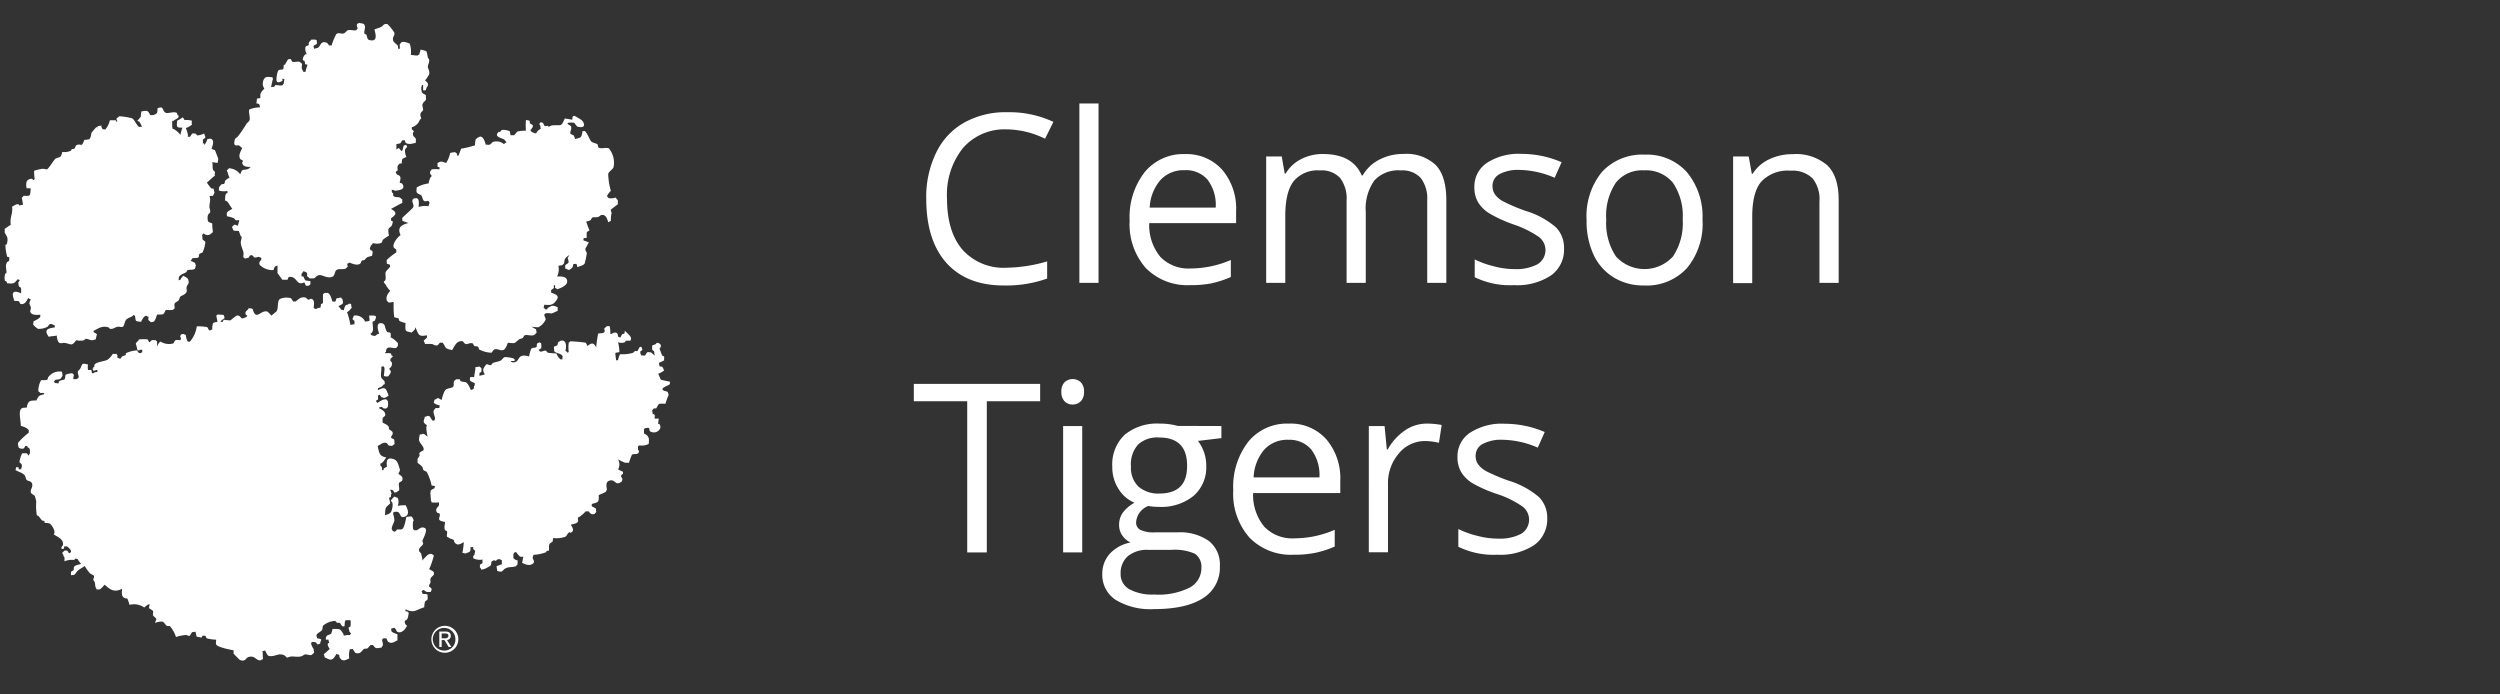 <svg id="Layer_1" data-name="Layer 1" xmlns="http://www.w3.org/2000/svg" viewBox="0 0 360 100"><rect x="0" y="0" width="360" height="100" fill="#333333" stroke="none"/><defs><style>.cls-1{fill:#fff;}</style></defs><title>NCAA_Clemson_Tigers</title><path class="cls-1" d="M96.42,55.35c.09-.09,0-.29.1-.38-.11,0-1.31-.27-1.35-.29s-.33-.76-.39-.87a2.64,2.64,0,0,0,.87-.48c-.14-.13-.13-.37-.29-.49s-.22,0-.38-.09c0,0-.08-.36-.1-.49.3-.14.52-.24.77-.38-.05-.14,0-.35,0-.48s-.25-.14-.29-.2a4.83,4.83,0,0,1-.29-.77c0,.16-.09-.29-.09-.29.41-.24.11-.8-.39-.77l-.19.19c-.19.09-.32.13-.49.2,0,0,0,.62,0,.58.06.12.25.19.29.29s0,.39.1.57a6.71,6.71,0,0,1-.58-.48c-.17.06-.32-.06-.48,0s-.27.44-.39.48-.32-.06-.48,0l-.1-.19c0,.15-.09-.37-.09-.38a3,3,0,0,0,.29-.2c.07-.24-.12-.36-.1-.48h-.19c-.13,0-.26.49-.39.58s-.22,0-.29,0-.31.26-.38.29a5.85,5.85,0,0,1-1.83.19,2.6,2.6,0,0,0-.29.87,2.8,2.8,0,0,0-.29,0c0-.23-.1-.69-.1-1.06a2.9,2.9,0,0,1,.58-.1A5.82,5.82,0,0,0,89,49.28a1.44,1.44,0,0,0,1,0l.1-.2a2.5,2.5,0,0,1,.67,0c0-.09.13-.19.1-.38-.08-.41-.64-.77-.87-1.06-.1.14,0,.24-.1.38s-.18,0-.29.1-.19.36-.28.48c0,0-.27-.07-.29-.1s-.07-.25-.1-.38-.15-.18-.19-.19c-.36-.13-.56.12-.78.19l-.09-.1a3.25,3.25,0,0,0-.1-1.06c-.07,0-.32,0-.38,0-.08.12-.34.23-.39.39l.1.38c-.11,0-.16.18-.2.2a4.56,4.56,0,0,1-.77.09,16.73,16.73,0,0,0-.29,2c-.38-.72-.65-.67-1.25-.2-.09-.11-.16-.41-.29-.48a21,21,0,0,0-2.22-.19c0,.1-.18.15-.19.19a5.08,5.08,0,0,0,0,1.35l-.19.1c-.07-.15-.18-.19-.29-.29.25-.83,0-1.93-1-1.25-.12.08-.08.38-.19.48a1.92,1.92,0,0,1-.48.19c.07.27,0,.45.09.68s1,.29,1.16.67c.06.16-.06.32,0,.48a1.41,1.41,0,0,0-.29,0,2,2,0,0,1-.58-.86,9.66,9.66,0,0,1-1.25-.1s-.23-.28-.29-.29c-.36-.06-.49.23-.87.1,0,0-.09-.18-.19-.2.51-.29.46-.24.39-1l-.29-.1c-.09.12-.23.1-.29.19s0,.43-.1.49c-.23.18-.57,0-.77.29a7.53,7.53,0,0,0-.29,1.06c-1.87-.55-1.17.86-2.31.86a2,2,0,0,0-.29-.09V52a1.55,1.55,0,0,1,.48,0s.08-.17.09-.2-.14-.05-.19-.19a5.21,5.21,0,0,0-1.25-.19c-.18,0-.43.39-.58.48-.36.21-.75.19-1.16.38-.07,0-.19.27-.29.29-.32.06-.4-.19-.67-.09a2.43,2.43,0,0,0-.2.29c-.34.44-.26.65,0,1.15l-.77.2c0-.11,0-.28,0-.39a2.08,2.08,0,0,1,.29-.19c-.06-.17.06-.32,0-.48s-.24-.2-.29-.29a2.49,2.49,0,0,1-.57.09c0,.39-.15,1.06-.2,1.45a2.81,2.81,0,0,0-.58,0c0,.14-.05.34,0,.48s.53.3.68.39c0,0,0,.54-.1.38-.06.1,0,.18,0,.29s-.23.2-.29.29h-.19a3.7,3.7,0,0,0-.39-.77c-.43-.57-.35-.23-1.06-.48,0,0-.16-.28-.19-.29s-.32.06-.48,0c0,.1-.27.22-.29.29-.09.28,0,.56-.1.77s-.65.2-1,.39-.57,1.06-.68,1.54c-.76-.36-.29-.36-1.06,0,0,.17,0,.22-.09.39a1.43,1.43,0,0,0,.86.38s0,.35-.09.39a1.93,1.93,0,0,1-.48,0c-.06.1-.27.28-.29.38-.09.39.17.79.19,1.06s-.11.29-.1.39h-.19c-.2-.07-.38-.62-.58-.68s-.34.11-.58.1c-.24.83-.31.76.29,1.25-.19.18,0,1.26.1,1.64-.15-.14-.34-.24-.48-.38.2,0-.53-.08-.29,0-.11.09-.28,0-.39.09v.2c-.3.86.27,1,.58,1.73,0,0,0,.25,0,.29s-.51.25-.58.39,0,.28,0,.38-.28.45-.29.49,0,.39,0,.57a4.25,4.25,0,0,1,.68.58c.1.16.06.36.19.48s.37.13.48.3a7.62,7.62,0,0,1,.68,1.92c.14,0,.34,0,.48.1,0,0-.07.25-.1.29s-.41.16-.48.29c-.17.3,0,1,0,1.54.18.07,0,0,.1.19a4.17,4.17,0,0,0,1.06,0c0,.11,0,.28,0,.39-.09.3-.65.53-.29,1.06,0,.08.36.1.38.19.14.46-.32.72.1,1a4.19,4.19,0,0,0,.68.19c0,.34-.2.8,0,1.16,0,.06.27.13.29.19.06.23-.1.55,0,.77,0,.06.14.05.19.1.26.23.51.19.77.38.09.07,0,.18.1.29.37.61.89.27,1.35,0a12.61,12.61,0,0,1-.2,1.55c.07,0,.58.14.49.09.26-.17.57-.11.67-.48,0-.1,0-.3,0-.39s.35,0,.39-.09,0,.21,0,.29.28.26.29.29-.13.55-.1.57a.59.59,0,0,0-.19.2,2.8,2.8,0,0,1,0,.29,2,2,0,0,0,1.35.19,1.92,1.92,0,0,0,0,.48c-.08.12-.28.19-.39.29a1.7,1.7,0,0,1,0,.39c.14,0,.13.16.19.29a1.7,1.7,0,0,0,.87-.29,2.55,2.55,0,0,0,.48-.29c.17-.25,0-.53.29-.68s.34,0,.48,0l.2-.19c.5-.12.32,0,.67.1a2.18,2.18,0,0,0,0,.57l-.77.29c0,.16.1.68.1.68a1.26,1.26,0,0,0,.58.1c.13,0,.35-.31.48-.39.6-.38.94-.15,1.64-.39,0,0,.09-.17.19-.19,0-.21.09-.48,0-.67h-.1c-.17,0-.35-.22-.48-.29a2.81,2.81,0,0,0,0-.58c.09-.08.14-.29.29-.29h.1c.18.17.41.6.67.67.11,0,.28,0,.39,0-.12.36-.08.49-.19.87.34.15.92.48,1.44.19s.14-.63.1-.86.11-.36.09-.49a5.5,5.5,0,0,0,1.84-.38s.07-.19.09-.19H79c.14-.24,0-.56.09-.87s.4-.32.48-.48,0-.3.1-.49a3.88,3.88,0,0,0,1.74-.19c.19-.11.3-.44.48-.58s.19,0,.29,0c.63-.24.2-.87,0-1.15.33-.09,1-.19,1.06-.49.05-.15-.08-.44,0-.58h.1a4.62,4.62,0,0,0,1-.86c.1,0,.28,0,.39,0s.28.58.86.38c.07,0,.19-.24.29-.29-.09-.14,0-.35-.09-.48s-.54-.27-.58-.38.06-.2,0-.29c.9-.24,1.08-.2,1-1.26.33-.2.65-.26,1-.48.1-.07.08-.21.19-.29-.07-.45-.19-1,.19-1.25.71-.38.93.22,1.26.29s.45-.15.67-.2c0-.23.12-.15.1-.38s-.22-.31-.19-.48.28-.28.28-.29,0-.19,0-.29L89,67.6a1.45,1.45,0,0,0,0-1.45,9.55,9.55,0,0,0,1,.48,5.5,5.5,0,0,0,.58,0A7.23,7.23,0,0,1,91,65.48c.25-.18.61,0,.87-.2s.08-.54,0-.48c0-.16,0-.33,0-.48s.17-.09.19-.19a2.17,2.17,0,0,0,1.35-.2c.08-.69.08-1-.38-1.35,0,0-.28-.13-.29-.19s0-.45,0-.67c.15,0,.15.07.19-.1.16.07.32-.07.48,0s.08.41.19.48a1,1,0,0,0,1.45-.38c.12-.38,0-.37-.09-.68h-.2l.1-.77a3.56,3.56,0,0,1-.58,0c-.06-.17.06-.32,0-.48s-.25-.14-.29-.2,0-.29-.1-.48c.11-.06.18-.26.29-.29s.23,0,.29,0,.28-.6.49-.67a3.53,3.53,0,0,1,.86,0c.15-.52.33-.94.48-1.35-.07,0-.1-.34-.19-.39s-.43-.1-.58-.19C95,55.86,96.19,55.57,96.42,55.35Z"/><path class="cls-1" d="M61.8,84.47c-.06-.34.16-.42.19-.58s-.05-.39,0-.57.36-.4.49-.58c0-.07,0-.22,0-.29-.06-.22-.5-.37-.68-.48a11.5,11.5,0,0,0,.68-2c-.08,0-.26-.19-.29-.19-.58-.13-.86.45-1.16.67a1.81,1.81,0,0,0-.19.29c0-.19-.11-.65-.19-1,0-.08-.28-.31-.3-.39-.09-.57.47-.65.58-1.06v-.1c0,.08-.12-.28-.09-.38s.79-1.48.38-1.74c-.57-.36-.92.21-1.25.29-.06,0-.24,0-.29,0s-.18-.15-.19-.19a4.1,4.1,0,0,1,0-1.16c0,.18.09-.09.09-.09-.33-.73-.26-.55-1.06-.49-.08.34-.29,1.57-.58,1.74s-.54,0-.77.1c0,0-.27.28-.29.29-.21,0-.28-.12-.38-.1.11,0-.1-.29-.1-.29,0-.35.36-1,.39-1.16a2.81,2.81,0,0,0-.19-1l.09-.29c.18,0,.4-.06.58,0,.45.15.29,1,1.06.67s.3-1.16.1-1.63c-.51,0-.73,0-1.16.09a1.46,1.46,0,0,0,0-1.16,2.92,2.92,0,0,1-.48-.19s-.65.62-.49.68c.42.12.19,1.23,0,1.54s-.6.37-.86.48c.07-1.23,0-1,.77-1.73-.12-.36-.09-.45-.2-.78.05,0,.27-.13.29-.19s-.08-.28.1-.38c0,0-.18-.51-.19-.58s.28,0,.39.09.13.27.19.29.46-.07.38-.09.27-.14.29-.2c.1-.29-.1-.77,0-1.06s.6-.12.48-.77c0-.22-.43-.44-.57-.58.28-.62.28-.37.09-1-.14-.44-.27-.9-.67-1.06-1.06-.42-1.2.18-1.06,1.06-.07,0-.46.22-.49.29v.19h-.19c-.07-.26,0-.44-.19-.58l-.1-.09c.05-.05,0-.23,0-.29h.1c.37-.19.52-.56.77-.87-1-.17-1-.6-1.25-1.64.22-.11.72-.48,1-.48.51,0,.39.27.58.38s.29,0,.48.1a2.82,2.82,0,0,1,.39-.29c-.07-.28,0-.48-.1-.68,0,0-.39-.19-.39-.19-.09-.36.27-.35.2-.77,0-.22-.38-.33-.49-.48s0-.27-.09-.39c-.17-.27-.59-.42-.87-.58,0-.18,0-.39,0-.57s.37-.34.39-.49c.05-.53-.51-.82-.87-1-.2-.08.26-.21.38-.19l.2.19c.85.23.7-.6.67-1.06-.12,0-.14-.18-.19-.19-.47-.17-1.08.37-1.35.48l-.19-.29c0-.06.27-.14.29-.19a2.25,2.25,0,0,0,0-.58c.14.06,0-.16.29-.1,0,0,.14.26.19.29.49.3.69.06,1.06-.19-.4-1-.4-1.37-1.54-.77a2.8,2.8,0,0,0,0-.29c.38-.17.57-.14.77-.49,0,0,.14-.07.19-.09s0-.28,0-.39-.44-.37-.48-.58c-.13-.55.08-1,0-1.54.09.06.19-.16.38,0s0,1,0,1.35c.19,0,.35.12.68,0,0,0,.07-.19.09-.19s.28-.25.2-.58c0,0-.21-.22-.2-.29s.43-.24.39-.77c0-.32-.35-.23-.19-.68,0,0,.26-.24.29-.29s0-.25-.1-.09c-.06,0-.1-.36-.19-.39a2.84,2.84,0,0,0-.77,0v-.19h.09a2.26,2.26,0,0,1,.1-.48c.41-.37.86,0,1.35-.1.06,0,.2-.25.29-.29a1.27,1.27,0,0,1,0-.39,3.32,3.32,0,0,0-1.06-.86,2.25,2.25,0,0,0,0-.58c-.12-.19-.31-.06-.48-.19s-.32-.69-.39-1c-.1,0-.15-.18-.19-.19-1.2-.42-.75,1-.58,1.44-.17.06-.18,0-.29.1-.37.3-.33.26-.87.1.07-.12-.2-.13-.09-.2.54-.32.31-.94.28-1.73l.29-.1c.49-.85.09-.8-.77-.77.07,1,.21.69-.58.87a1.5,1.5,0,0,0-1.63-.87,3.54,3.54,0,0,1-.2.48c0,.06.28.25.29.29s0,.41,0,.48a2.77,2.77,0,0,0-.58.1,10,10,0,0,0-.48-1.83,2.93,2.93,0,0,0,.68-.68c-.09-.13-.07-.35-.1-.48s-.49-.06-.39,0c-.29.16-.31,0-.48.29a3.27,3.27,0,0,0-.19.58l-.39-.1c-.06-.07-.11-.23-.19-.29s-.16-.16-.19-.19c.71-.4.74-.28.57-1.06-.12,0-.13-.17-.19-.19s-.45.08-.38.09h-.2c-.14,0-.13.43-.28.49s-.29-.06-.39,0c-.12-.45-.29-1.11-.68-1.26-.1,0-.19.06-.28,0s-.3.15-.39.2v1.25c0,.07-.25.12-.29.19s0,.44-.1.48-.24.06-.48.1c.12.06-.23.12-.29.1s-.09-.17-.19-.2c.06-.5.19-1.07-.29-1.25-.19-.08-.22.14-.48.1-.08,0-.31-.28-.39-.29-.76-.17-1.09.34-1.45.58-.09-.07-.18,0-.28,0s-.25-.42-.39-.49a2.34,2.34,0,0,0-1.54.1c-.46.25-.22,1.28-.49,1.74,0,.07-.66.57-.77.67a5.25,5.25,0,0,0-.57-.58c-1-.29-1.63,1.44-2.13-.38a1.31,1.31,0,0,0-.58-.1l-.09.19c-.32.21-.59.63-.1.87.08,0-.13.11-.09.19-.22.06-.47.24-.68.2s-.22-.48-.77-.39a8.24,8.24,0,0,0-.87.68,5.13,5.13,0,0,1-1-.1l-.1.29c-.76.2.06-.39.19-.48s-.1-.45-.09-.49c-.39-.06-.51,0-.87-.09,0,.12-.12.13-.19.19.1.39.09.56.19.87-.25.11-.57.06-.68.29a3.43,3.43,0,0,0-.09.87c-.2-.06-.2.15-.39.09s-.2-.42-.38-.48a9,9,0,0,0-1.45-.1,4.31,4.31,0,0,1-1,2.22.94.94,0,0,0-.29,0,2.22,2.22,0,0,1-.29-1c-.17,0-.15.07-.2-.1-.1,0-.28,0-.38,0s-.1.16-.19.19,0,.46.09.29c0,.1-.09.39-.09.39-.23,0-.47-.07-.68,0s-.25.42-.38.48a2.3,2.3,0,0,1-1.84-.29,1.92,1.92,0,0,0-.48.77,4.93,4.93,0,0,0,0-.77c0-.06-.18-.07-.19-.19-.14,0-.35,0-.49,0s-.25.21-.38.29-.19-.34-.29-.39A4.5,4.5,0,0,0,20,48.89s-.08.18-.1.19c-.56.5-.27.38-.19,1l.1.38s.45,0,.29-.09h.38s0,.38,0,.38c-.23,0-.16.14-.38.1s-.31-.37-.39-.39a4.12,4.12,0,0,0-1.54.39c-.1,0,0,.22-.1.29s-.33.09-.48.19-.13.27-.19.29-.24,0-.29,0c-.07-.18-.15,0-.19-.1a1.21,1.21,0,0,1,0-.38c-.17,0-.06,0-.1-.19a2.81,2.81,0,0,1-.58,0,2.66,2.66,0,0,1-.77.86c-.47.24-1.57.29-1.83.68-.11.14,0,.24-.1.38-.17-.06-.08.11-.1.2-.24-.08,0,.29,0,.29.26.07.32-.11.58-.1v.29c-.24.07-.22,0-.48.1.14.09-.27.09-.29.09l-.1-.48c-.06,0-.45.05-.48,0a2.48,2.48,0,0,1,0-.77c-1-.23-.7-.17-1.16.67,0,0-.29.28-.29.29-.07.35.15.65.1.87s-.25.19-.29.29a1.55,1.55,0,0,0-.48,0,4.47,4.47,0,0,1,.1-.68c-.09-.06-.18,0-.2-.19-.18,0-.67.1-.67.1l-.29.09c-.14.13-.06.54-.19.68s-.58.11-.77.29,0,.25-.1.29-.35-.06-.48,0c.1,0-.2-.19-.2-.19s.2-.29.2-.29c.34-.11.68,0,.86-.29L9,54.1a2,2,0,0,0-.1-.58,2,2,0,0,0-1.93.77c-.08.11-.08.34-.19.39-.3.13-.63,0-.87.09a3.1,3.1,0,0,0-.39,1.55c0,.06.25.18.3.28a2.72,2.72,0,0,1,.57,0s-.11.19-.09.2c-.74.13-.77.29-1.06.87-1,0-1.12.07-1.35.77v.19c-.2.16-.57,0-.78.19C2.6,59.15,3,60.5,3,61.33c.42.11,1,.31,1.16.68,0,.1-.07.19,0,.28a11.57,11.57,0,0,0-1.55,1.45c-.09.31.07.51.1.77.13,0,.32.15.58.1s.25-.3.38-.39.43.15.29.2c.06,0,.26.12.29.19.11.22,0,.38.1.67-.13,0-.14.19-.19.29s-.23-.26-.29-.29a5.14,5.14,0,0,0-.68,0,3.93,3.93,0,0,0-.39,1.26c0,.06.28.24.29.29.15.32,0,.33,0,.67-.12-.06-.07.15-.29.1,0,0-.1-.17-.19-.2.39-.14-.54-.14-.29-.09l-.09.38c.38.24,1.08.41,1.35.78.14.2.1.51.29.67s.67.1.77.58-.28.71-.2,1.16c0,.24.49.38.58.57a4.48,4.48,0,0,1,.2.78,8.22,8.22,0,0,0,.09,2h.1c.29.15.5.68.77.77h.19c.05,0,0,.26.1.29s.45,0,.68.1,1,1.2.57,1.54c.48.38,1.45.63,1.35,1.54,0,0-.25.4-.29.49.12-.07.08.14.29.09s.14-.28.2-.38a1.21,1.21,0,0,0,.38,0c.2.19,1,.78.29,1-.07-.08-.19-.35-.29-.38s-.28,0-.38,0a2,2,0,0,1-.29.29s0,.35.09.19a2.66,2.66,0,0,1,.1.38c.19-.09.1.68.1.68a2.89,2.89,0,0,1,1.44-.19,1.23,1.23,0,0,1,.1-.2c.09,0,.47.08.38.1a5.78,5.78,0,0,0,.49.67c-.45.14-1,.15-1.06.58,0,0,0,.25,0,.29s-.35.18-.39.29,0,.35,0,.48c.18-.08.32,0,.48-.09s.32-.45.48-.58c.33-.27.65-.41,1-.68a7.36,7.36,0,0,0,.77,1.06c.12.12.52.24.58.39s-.12.36-.1.58l.2.29c.14.7,0,.53.29,1.06.1,0,.27,0,.38,0,.27-.07.56-.5.77-.68.73.66,1.34,1.19,2.51.58-.06.58-.13,1.14.39,1.35.15.07.29,0,.38.1a8.07,8.07,0,0,1,.29.87,2.55,2.55,0,0,1,2.12.38c.15-.09.54-.52.77-.48,0,0-.07.47-.09.58a4,4,0,0,1,.57.38c.08.16,0,.41,0,.58s.47.47.49.58-.14.36-.19.58a2.78,2.78,0,0,1,1-.19c.27,0,.47.45.67.58s.31,0,.49.09a4.51,4.51,0,0,1,.86,1.55,5.83,5.83,0,0,1,1.45-.29c.12,0,.33.19.58.09v-.09c.16-.09.17-.31.29-.39s.3,0,.48-.1c.29,1-.09.61.87.87a1.81,1.81,0,0,1,.19-.29c.11,0,.18.06.29,0s.2.34.29.39a5.5,5.5,0,0,0,1.35.19c0,.22-.08.47,0,.68.15.41,1.94.74,2.51.86,0,.17,0,.31,0,.49,0,0,.84.85.87.87.84.38.87-.28,1.25-.39.77-.24,1,.22,1.35.39s.3,0,.48.09c.06-.14.16-.13.29-.19-.08-.54,0-.84-.1-1.16.16,0,.24,0,.39-.1.08.15.32.72.48.78.55.2,1.26-.19,1.64-.2.65,0,.73.22,1.06.48.91-.39,1,0,2-.19.09,0,.52-.28.57-.29.34,0,.67.14.87.1s.29-.25.39-.29,0-.31,0-.48-1-1.41.29-1.06c0,0,.21.27.29.29s.29-.12.38-.1c-.1-.08.08-.42.1-.48s0-.17-.1-.19a1.72,1.72,0,0,0-.48-.1c0-.2-.1-.29-.09-.39,0-.34.6-.52.77-.77s.06-.47.19-.67a2.93,2.93,0,0,1,1.74-.68,3.76,3.76,0,0,1,.28.29c.1,0,.3-.05.39,0s.24.43.38.48.22,0,.29,0c.09-1.09,0-.83.87-.87a5.06,5.06,0,0,1,0,.87s-.27.18-.29.2c.18.65,0,.46.39.86-.1,0-.15.18-.19.2s-.33,0-.49,0c.16,0-.37.09-.38.09a1.43,1.43,0,0,0-.1-.29c-.48-.71-.36-.67-1.54-.67a3,3,0,0,1-.19.67c-.11.14-.45.17-.58.29s-.09.1-.19.29v.29c.06,0,.32,0,.38,0a4.64,4.64,0,0,0,.1.48c-.48,0,0,.76.09.87-.31.25-.57.5-.87.77.06.17.13.21.1.39,1,.59,1.2.48,1.74-.48.06.08.32.1.38.19s0,.26.1.38c.39.64.86.33,1.35.1a2.94,2.94,0,0,1,.1-1.35c.09.06.28,0,.38,0s.28.53.48.58c.73.18.83-.37,1.16-.58.17-.11.31,0,.48-.09s.33-.37.49-.49c.07,0,.2,0,.28,0s.28.33.39.39c.33.15.51,0,.87,0a1.46,1.46,0,0,1,.19-.29c.13-.52-.3-.78.1-1.06.1,0,.27,0,.38,0s.18.4.29.48c.52.38.94,0,1.35-.19,0-.29,0-.59,0-.87-.22-.09-.79-.26-.87-.48s.05-.29,0-.39c.26.07.22-.16.49,0s.13.63.77.58a1.27,1.27,0,0,0,.87-.77s.23-.13.09-.19a.7.7,0,0,1-.29-.68s.27-.16.29-.19c.23-.3.18-.54.29-1-.08-.06-.17,0-.19-.19a1.4,1.4,0,0,1-.29,0v-.29c1.32.61,1.47.07,2.7-.29a3.79,3.79,0,0,1,.1-.77c0-.11.34-.25.38-.38s0-.39,0-.58-.16-.07-.19-.2a1.54,1.54,0,0,1-.48,0c-.07,0-.16-.36-.19-.38s.22-.15.28-.19c.54.35.33.31,1.06.29,0-.24.12-.16.1-.39S61.81,84.51,61.8,84.47Z"/><path class="cls-1" d="M62.19,25.36c-.28.12-.41.77-.48,1.06A4.25,4.25,0,0,0,60,27c0,.22-.07.47,0,.68s.55.32.68.48.18.64.38.77.43,0,.58,0,.1.18.19.19-.17.57-.09.58a3.08,3.08,0,0,0-1.45.1c0-.46.15-1.11-.29-1.26-.11,0-.29.05-.39,0,0,.1-.18.15-.19.2-.15.44.21.62.1,1.06-.07.23-1.38,1.31-1.64,1.64.11.1,0,.18.09.38.24.06.63.24.87.29-1.11.28-1.65.67-1.16,1.74-.33.23-1.16,1.13-1,1.73,0,.13.35.29.38.39s0,.28,0,.38a9.93,9.93,0,0,0-1.35,1.06c-.07.18,0,.4,0,.58a2.4,2.4,0,0,1,.38.1c.08,0,.05.25.1.29-.15.26-.6.6-.67.87s.18,1.12-.2,1.25c-.21.07.29.58.29.58v.1a2.12,2.12,0,0,1,.29.38,1.59,1.59,0,0,0,.29.29c-.2.3-.7.8-.48,1.45,0,.07.24.18.29.29a5.33,5.33,0,0,1,.68-.1v1a10.17,10.17,0,0,0,.09,1.16c.06.1.46.11.58.19s.1.33.19.39a4.44,4.44,0,0,0,.87.29,3.5,3.5,0,0,0,0,1c.1.28.56.25.87.38.1-.14.27-.24.38-.38s.13-.28.2-.39a3.2,3.2,0,0,0,.48,1.06c.34.26.69.16,1.16.09-.05.07,0,.22,0,.29s-.41.4-.49.49a2.86,2.86,0,0,1,.2.48,7.67,7.67,0,0,1,1,0c.15,0,.39.28.77.19.09,0,.3-.36.39-.38s.28,0,.38,0c.56.78.2.82,1.35,1.06.33-.46.62-1.45,1.55-1.26,0,0,.28.36.38.39.36.07.56-.21,1-.1.09,0,.2.33.29.39s.31,0,.48.09.11.33.19.39a4,4,0,0,0,1.74.48c.16,0,.27-.43.48-.48.51-.13.75.22,1.25.1.34-.09.56-.76.68-1.06,1.32.17.88,0,1.64-.49.15-.1.34-.08.48-.19s.19-.35.29-.39c.39-.12.85.1,1.25,0,.17,0,.35-.29.48-.38a4,4,0,0,1-.09-.48c-.23-.11-.48-.29-.68-.39a6.64,6.64,0,0,0,1,.1A2.34,2.34,0,0,0,78.58,46c0-.32-.44-.7,0-.87.24-.09.61,0,.87,0a6.79,6.79,0,0,0,.87-.39,1.54,1.54,0,0,1,0-.48c-.66-.31-.79-.33-1.45.1l-.1.19c-.34.06-.27-.18-.48-.19,0-.15.1-.45.1-.48.76.07,1.13.07,1.54-.39.73-.82.32-1.05-.58-1.35.05-.11,0-.18,0-.29s.35-.28.39-.38,0-.29,0-.39h.19a2.53,2.53,0,0,1,0,.39c.13.06.23.06.29.19.52-.17,1.39-.52,1.45-1.06.08-.83-.92-.81-1.45-.78a2.32,2.32,0,0,0,.19-1.54,3.69,3.69,0,0,1,.58-.09c0-.11.18-.16.19-.2.18-.51,0-.49.29-.86a2.71,2.71,0,0,1,.49-.39c0,.08-.19.33-.2.39,0,.31.18.4.1.67,0,.1-.4.31-.48.39a1.93,1.93,0,0,1,0,.48c.47.09.42.43,1-.1.17-.17.1-.32.2-.58.09.06.28,0,.38,0s.16.41.19.49c.38-.19.88-.23,1.06-.58a12.82,12.82,0,0,0,.29-1.45c0-.16-.26-.31-.19-.68,0,0,.44-.76.48-.86a7.71,7.71,0,0,0-.77-.29s0-.26,0-.29.34-.06.48-.1a3.29,3.29,0,0,1,0-.77c0-.08.32-.23.39-.29-.23-.48-.28-.75-.48-1.25.2-.1.39-.07.58-.19s.19-.36.28-.39c.31-.12.6,0,.87-.1s.3-.29.58-.29c.59,0,.72.62.87,1.06a1.68,1.68,0,0,1,.38-.19,4.25,4.25,0,0,1,.1-1.16c0-.11-.09-.24-.1-.19v-.29l1-.77c0-.19,0-.4,0-.58l-.19-.19-.1-.19a2.28,2.28,0,0,1-1,.09c-.05,0-.22-.25-.29-.29a3,3,0,0,1,.57-.77,10.24,10.24,0,0,1-.38-2.41c.06-.37.66-.66.77-1a3.24,3.24,0,0,0-.67-2.7c-.46-.2-1,.11-1.45-.1-.14-.07-.1-.35-.19-.48s-.61-.19-.87-.39-.64-1.41-1-1.54c-.1,0-.2.06-.28,0-.18,1-.15.92-1.07,1.16a4.44,4.44,0,0,0-.19-.49c-.07-.1-.45-.19-.48-.28-.11-.37.21-.56.09-1,0-.14-.37-.29-.48-.38s.09-.19.1-.2a4,4,0,0,1,.77,0c.19.07.34.52.58.58,1.22.31,1-.59.48-1a8.44,8.44,0,0,0-1-.58l-.19.09c-.11.17-.05.26-.1.49-.44-.12-.63-.08-1.06-.2-.59,1.27-.38.91-1.84,1l-.48.19c-.07,0-.17-.08-.09-.1-.14-.06-.35.06-.49,0s-.14-.66-.67-.48c0,0-.23.37,0,.29,0,0,.07.48.1.58-.45.31-.38.2-.68.68a1.78,1.78,0,0,1-.58-.2c-.36-.24-.17-.45-.09-.38,0-.22.28-.21.19-.58,0-.09-.34-.21-.39-.29s0-.23-.09-.39c0,0-.34-.07-.49-.09a7.91,7.91,0,0,0,0,1.54,5.42,5.42,0,0,0-1.15.1c-.14,0-.44.46-.58.57a1.55,1.55,0,0,0-.48,0,3,3,0,0,1-.1-.57,2,2,0,0,0-1.16-.2c-.06,0-.26.28-.29.29h-.19c-.7.68.38.84.77,1.06.12.07.27.31.39.39a3.3,3.3,0,0,0-.39.29A1.63,1.63,0,0,0,71,20.44c-.16.06-.32.34-.48.39s-.39,0-.58,0c-.1-.38-.31-1.14-.77-1.16-.15,0-.28.15-.48.19,0,.11-.18.16-.19.2a4,4,0,0,0-.1.86,12.08,12.08,0,0,1-2,.49c-.14.38-.23.63-.38,1h-.2v-.19c-.16-.47-.63-.26-1-.19a4,4,0,0,1-.58,1.44c-.82-.27-.64-.26-1.25,0A2.81,2.81,0,0,1,63,24l.29.1v.29a4.49,4.49,0,0,0-1.16,0c0,.21-.27.19-.19.58C61.9,25,62.2,25.35,62.19,25.36Z"/><path class="cls-1" d="M3,43.78c.62.11.87-.52,1.06-.87.11.06.26.19.38.19-.33.67-.2.57,0,1.16a1.4,1.4,0,0,0,0,.29c0-.14-.1.25-.09.29.12.57.91.52,1.45.48,0,0,0,.23,0,.29-.11.26-.74.54-1,.68.06.16-.06.31,0,.48a2.7,2.7,0,0,0,.67.58,2.56,2.56,0,0,0,1.36-.29c.09-.05.25-.37.38-.39.31-.05.42.12.68.19a2.8,2.8,0,0,0,0,.29c-1.21.14-1.52.44-.87,1.35.51-.13.64-.06,1.16-.19,0,.32.12.94.38,1.06s.48,0,.68,0c1,.14,1.05.58,1.73-.38a2.51,2.51,0,0,0,1.16,0l.19-.2c.32,0,.66.18.87.2s.37-.1.58-.1l.19-.77a3.82,3.82,0,0,0-.48-.29v-.19c.32-.15.68-.39,1-.49a1.77,1.77,0,0,1,1.16,0l.19.2c.5.07.75-.24,1.07-.29s.56.08.77,0,.27-.73.48-1,.7-.37,1-.58c-.09-.23.29,0,.29,0,.14.88,0,.73.87.87.14-.27.38-.86.77-.87.17,0,0,.14.29.1.05.14-.05.35,0,.48s.24.19.29.29.27,0,.38,0c.31-.08.47-.78.58-1.06,1.08,0,.86.06,1.26-.67a4.18,4.18,0,0,0,1.06,0c0-.11.18-.16.19-.2.07-.21-.07-.46,0-.67s.46-.34.58-.48.14-.45.29-.58.73-.27.87-.68c.07-.21-.05-.45,0-.67s.27-.47.29-.58c.07-.74-.36-.8-.78-1.06-.12.17-.25.31-.38.48.24,0-.29.19-.29.19.09-.52-.07-.5.48-.86.23-.15.37-.14.58-.29s.12-.26.19-.29c.33-.16.73,0,1.06-.2.16-.08.08-.38.2-.48-.15-.27,0-.32-.29-.48a4.37,4.37,0,0,0-.48-.19c.1-.07.17-.34.29-.39s.55,0,.77-.09.06-.31.19-.49.41-.17.48-.29a4.41,4.41,0,0,0,.39-1.44c0-.16-.34-.28-.39-.39s0-.38-.09-.67c.12,0,.14-.18.19-.2s.27.17.38.2c.59.13.71-.21,1-.39a9.8,9.8,0,0,1-.1-1.25c-.46-.23-.65-.09-.67-.77s.32-.62.38-.87a1.31,1.31,0,0,0-.1-.58c-.07-.85.24-.94,0-1.74a2,2,0,0,1,.49,0c.29-.61.25-.36.09-1.06-.13,0-.3,0-.38-.09a6.06,6.06,0,0,1-.58-.78c.41-.33.71-.66,1.16-1-.05-.17,0-.32,0-.48s-.27-.29-.29-.39c-.09-.42,0-.69-.1-1.06.11,0,.53.07.77.1a2.7,2.7,0,0,0,.1-.58c0-.05-.46-1.23-.48-1.25s-.39-.13-.49-.2c.15-.44.47-1.24-.09-1.44-.17-.06-.32.05-.48,0a3.66,3.66,0,0,1-.2.48c-.48.84-.08.05-.48.19a2.81,2.81,0,0,0,0-.58s.19-.07.19-.09.1-.12.2-.2a5,5,0,0,1-.2-.57,2.58,2.58,0,0,1-1,.28s-.24-.27-.29-.28-.28,0-.38,0-.31.45-.39.48-.29-.06-.39,0c.34,0-.19-1.25-.19-1.26a2.75,2.75,0,0,0,.87-.48,2.25,2.25,0,0,1,0-.58,2.89,2.89,0,0,0-1.06-.09c-.13-.26-.1-.23-.29-.39a4,4,0,0,1-.77.48c-.11,1-.05,1,.77,1a4.17,4.17,0,0,0-.29,1.06,3.08,3.08,0,0,0-1-.87h-.1c-.17-.33-.05-.8-.1-1.16.21,0,.18,0,.29-.09s.47-.24.58-.39.08-.4,0-.29-.14-.36-.19-.38c-.46-.24-1.16.09-1.55,0s-.41-.69-.67-.78H23c-.06.1-.23,0-.29.1s0,.49-.1.68a1,1,0,0,1-1,.29s-.18-.52-.49-.58a2.57,2.57,0,0,0-.77.09l-.09.77-.49.58.29.1a5,5,0,0,1,.39.77c-.1-.05-.28,0-.39,0-.33-.11-.69-1.09-1.06-1.25a9.46,9.46,0,0,0-1.83-.29,1.82,1.82,0,0,1-.38.29v.29c.12,0,.15.24,0,.19s-.09-.16-.1-.19c-.27,0-.6,0-.87,0a3.18,3.18,0,0,1-.67,1.35c-.12-.09-.28,0-.39-.1a2.33,2.33,0,0,1-.19-.39c.64-.18-1.09,0-.39.1-.16.05-.27,0-.38.1l-.58.67c-.15.27-.08.79-.39,1a2.77,2.77,0,0,1-.68.09c-.47,1.25-.4.42-1.15.77-.13.06-.18.4-.29.49s-.28,0-.39.09l-.09.2a2.21,2.21,0,0,1-1.26.19,3.25,3.25,0,0,1-.19.58c-.17.26-.51.21-.77.38S7,24.32,6.74,24.4a4.71,4.71,0,0,0-.58-.1,7.4,7.4,0,0,0-1.25.29A9,9,0,0,0,5,25.84c-.22-.05,0,.11-.19.1l-.19-.19a.78.78,0,0,0-.77.38,1.69,1.69,0,0,0,0,1,1.82,1.82,0,0,1,.57,0c-.08,1.1,0,1.12-1,1.06a2.65,2.65,0,0,1-.29.29c.11.38.09.55.19,1l-.58.1s.05-.5-1,.19c.14,1.06-.35,1.43-.19,2.6-.29.17-.61.41-.87.58,0,.17,0,.31,0,.48s.35.56.39.87a2,2,0,0,1-.1.87l-.19.1A6.47,6.47,0,0,0,1.05,37c.12,0,.25,0,.29.1s-.06.28,0,.38S1,37.7,1,37.8c-.31.51,0,1-.09,1.54l-.2.1v.19a1.41,1.41,0,0,0,0,.77c0,.06.24.14.29.2v.19c1,.07,1,.08,1.55-.58l.28.1c0,.13-.18.32-.19.38a2.11,2.11,0,0,0,.1.58s.27.14.29.2a4,4,0,0,1,0,.77c-.88-.41-1.46-.33-1.06.77.05.13,0,.22.09.29s.45,0,.68.09C2.75,43.42,2.91,43.77,3,43.78Z"/><path class="cls-1" d="M32.77,27.48c-.05.11,0,.18,0,.29l-.19.1c-.21.31-.11.5-.19,1,.06,0,.35.14.38.2.28.37.42.68.68,1-.19.13-.7.35-.77.58s0,.32,0,.49a4.56,4.56,0,0,1,1,.29c.06,0,.21.26.29.29s.31-.05.49,0c-.06.22-.11.43-.2.77-.24,0-.27-.19-.58-.1,0,0-.2.24-.29.29.37.68,0,.5,1,.58.09.25.2.55.29.77h.09c.08.41-.13.55-.09,1s.33,1,.38,1.35-.07.47,0,.68c0,0,.17.09.2.19.8-.28.24.17.77-.48.1,0,.17-.05.29,0s.22.27.29.29c.41.09.47-.18.86,0s0,.48-.09.67,0,.28,0,.39a2.6,2.6,0,0,0,2,.77,3.19,3.19,0,0,1,.19-.48c.08-.1.32-.11.39-.19v1.06c0,.11.56.77.68,1,.26,0,.5,0,.77,0,0-.06.13-.37.19-.39.87-.19,1.1.75,1.54.87.28.08.44,0,.68-.09.09.11.14.43.29.48s.28-.06.38,0c0-.1.18-.15.2-.19s0-.32,0-.49a3.86,3.86,0,0,1-.68-.09c-.17-.08-.24-.53-.38-.58h-.2c-.05-.11,0-.29,0-.39a2.72,2.72,0,0,0,.29-.38c.13.11.4.13.48.29s0,.28,0,.38.31.27.39.39c.18,0,.39,0,.58,0s.41-.47.87-.48,1,.48,1.73.28c.49-.13.37-.76.68-1s.81-.06,1.25-.19c.11,0,.27-.24.39-.29A1.27,1.27,0,0,1,50,38c.05-.1.22-.06.29-.19.45.14,1,.46,1.54.19.12-.06.19-.4.29-.48s.28,0,.38-.1.29-.33.39-.38a4.53,4.53,0,0,1,.67-.19,2.27,2.27,0,0,0,.1-.58c0-.15-.36-.28-.38-.39-.08-.28.12-.24.09-.48A1.24,1.24,0,0,0,53.7,35a2,2,0,0,0,1.16,0c.21-.1.15-.32.29-.48a5,5,0,0,1,.86-.58,3.49,3.49,0,0,1-.09-.86c0-.22.38-.43.48-.58s.09-.36.2-.58c0,0-.28-.16-.3-.19s.06-.19,0-.29c.77-.55.92-.84,0-1.36.58-.29,1.07-.6,1.64-.86a1.93,1.93,0,0,1,0-.48c-.11-.06-.28-.26-.38-.29-.39-.12-.62,0-.87-.2-.1-.08-.06-.32-.09-.48-.22.08-.15-.27-.2-.38s.54,0,.39.09c.62-.07,1.7-.15,1.15-1,0-.08-.36-.12-.38-.2s.17-.46.09-.77-.42-.29-.48-.38c-.2-.3-.28-.39.1-.58-.05-.66-.08-.63.29-1a1.4,1.4,0,0,1,.29,0,2.29,2.29,0,0,1,.09-.67l.58-.29a1.91,1.91,0,0,1-.19-1.06c0-.08.27-.31.29-.39s-.13-.14-.1-.29l-.38.1c-.24.81-.15,1.09-.68.39-.25,0-.22.12-.38.19,0,0,0-.61,0-.77.77-.18.48,0,.86-.58.09.06.19,0,.29,0s.12.33.2.39c.44.31,1,.09,1.44,0,0-.19.05-.4,0-.58s-.35-.34-.38-.49-.06-.53.09-.48V18.9c0-.06-.27-.26-.28-.29s0-.24,0-.29a1.66,1.66,0,0,0,1.15-1.06l.2-.19c0-.21-.17-.37-.1-.68s.35-.37.38-.58-.16-.44-.09-.77.43-.51.48-.67,0-.46,0-.68c-.63-.37-.6-.21-.67-1.15.15-.1.05-.09.09-.29h.19c0,.19,0,.48,0,.77,0,0,.54,0,.39-.1a2.25,2.25,0,0,1,.29-.58,2.8,2.8,0,0,0,0-.29c0-.15-.29-.34-.39-.48.08-.13.22-.27.29-.39a3.83,3.83,0,0,0,.29-.48c.11-.45-.19-.84-.19-1.06,0-.38.24-.58.19-1.06l-.19-.29c-.22-1.06,0-.9-1.06-1.15,0,.19-.15.55-.2.77-.18,0-.12-.09-.19.09-.34,0-.76-.08-1-.09A3.81,3.81,0,0,0,59,6.27c-.27-.07-.75-.33-1.15-.2-.07,0-.19.24-.29.29a5.14,5.14,0,0,1,0,.68h-.19c-.1-.2,0-.31-.1-.48s-.62-.45-.67-.78c-.1-.54.26-.56.19-1.06a6,6,0,0,0-1-1.25c-.53-.11-.61.25-.87.39s-.67.25-1,.38c.16.64.53,1.81-.67,1.54-.43-.09-.31-.38-.49-.77,0-.06-.27-.12-.29-.19-.08-.44.24-.83,0-1.25-.13-.25-.48-.17-.77-.29,0,.05-.27.13-.29.19-.09.27.07.48.1.68-.11,0-.15.17-.19.19-.35.12-.8-.09-1.16,0-.19,0-.47.44-.68.48-.44.09-.68-.2-1.06.1a8.25,8.25,0,0,0-.67,1.64c-.11-.06-.18,0-.29,0s-.25-.33-.39-.39c-.88-.36-.85.37-1.25.68-.15.1-.4.1-.58.19,0,0-.07-.29-.1-.39s.44-.22.49-.38-.05-.29,0-.39-.17-.06-.19-.19a2.81,2.81,0,0,1-.58,0c-.1.13-.35.32-.39.48s0,.22,0,.29-.45.18-.48.29a1.46,1.46,0,0,0,.19,1.06h-.19a1.09,1.09,0,0,0-.39.77c0,.08.26.23.29.29s0,.34.1.39.22,0,.29.09a5.85,5.85,0,0,0-.29,1c-.05,0-.24,0-.29,0-.25-.54-.32-.34-.19-1.16-.1-.05-.31-.27-.39-.29-.29-.08-.68.08-1,0-.1,0-.16-.35-.29-.39s-.47.08-.39.1c-.12.21-.26.41-.39.68,0,0-.18.07-.19.09s0,.47-.09.58-.49,0-.68.19-.4,1.51-.19,1.64.47,0,.67-.09.07-.19.1-.39l.29.1a3.48,3.48,0,0,0-.1.67c-.1,0-.15.18-.19.2-.29.1-.76-.08-1.06,0l-.1.19c-.15.1-.29,0-.48.1.11-.52.16-.82.29-1.26-.18-.07,0,0-.1-.19-.46,0-.87-.19-1.15.19a1.25,1.25,0,0,0,0,1.45c-.2.23-.53.5-.58.87,0,.11,0,.38,0,.48a3.3,3.3,0,0,1-.49.09,4.92,4.92,0,0,1-.09.68,1.43,1.43,0,0,1,.38.1c.11.08.1.4.2.48a4.23,4.23,0,0,0-1.55.29c-.24.18.13,1.16,0,1.54-.06.2-.37.41-.48.58a15.1,15.1,0,0,1-1.25,1.83c-.09.1-.34.19-.39.39-.3,1.18.29.75.58.86.07,0,.38.32.48.39-.17.38-.61,1-.29,1.54.06.11.33.16.39.29s-.14.07-.1.29c.1.57.73.58,1.26.58-.06,0-.37.28-.39.29-.93.27-.79-.13-1.16.77a2.11,2.11,0,0,0-1.64-.87c-.07.16-.17.19-.29.29.18.44.19.65.39,1.06a3.27,3.27,0,0,0-.58.39c-.11.13-.07.37-.19.48s-.27,0-.38.1a2,2,0,0,0-.39.48,1.27,1.27,0,0,1,0,.39A2.15,2.15,0,0,0,32.77,27.48Z"/><path class="cls-1" d="M64,90.12a1.94,1.94,0,1,0,2,1.93A1.93,1.93,0,0,0,64,90.12Zm0,3.56a1.63,1.63,0,1,1,1.58-1.63A1.57,1.57,0,0,1,64,93.68Z"/><path class="cls-1" d="M64.91,91.57c0-.44-.26-.63-.79-.63h-.86v2.23h.34v-1H64l.6,1H65l-.63-1A.58.58,0,0,0,64.91,91.57Zm-1.31.35v-.7h.47c.39,0,.5.12.5.33s-.14.37-.56.37Z"/><path class="cls-1" d="M145,18.63a7.94,7.94,0,0,0-6.32,2.67,10.75,10.75,0,0,0-2.31,7.29c0,3.18.74,5.63,2.23,7.37A7.94,7.94,0,0,0,145,38.55a21.67,21.67,0,0,0,5.79-.91v2.47a17.61,17.61,0,0,1-6.22,1q-5.37,0-8.28-3.25t-2.91-9.25a14.51,14.51,0,0,1,1.4-6.57,9.92,9.92,0,0,1,4-4.35,12.22,12.22,0,0,1,6.23-1.53,15.07,15.07,0,0,1,6.68,1.39l-1.2,2.43A12.77,12.77,0,0,0,145,18.63Z"/><path class="cls-1" d="M158.19,40.73h-2.76V14.9h2.76Z"/><path class="cls-1" d="M171.33,41.06A8.37,8.37,0,0,1,165,38.6a9.51,9.51,0,0,1-2.33-6.82,10.53,10.53,0,0,1,2.17-7,7.18,7.18,0,0,1,5.82-2.59A6.87,6.87,0,0,1,176,24.45a8.62,8.62,0,0,1,2,5.94v1.74H165.49A7.17,7.17,0,0,0,167.1,37a5.61,5.61,0,0,0,4.33,1.66,14.81,14.81,0,0,0,5.81-1.22v2.45a15.14,15.14,0,0,1-2.77.91A15.62,15.62,0,0,1,171.33,41.06Zm-.75-16.55a4.5,4.5,0,0,0-3.49,1.43,6.61,6.61,0,0,0-1.54,3.95h9.51a6,6,0,0,0-1.16-4A4.07,4.07,0,0,0,170.58,24.51Z"/><path class="cls-1" d="M205.52,40.73V28.89a4.9,4.9,0,0,0-.93-3.26,3.61,3.61,0,0,0-2.89-1.09A4.64,4.64,0,0,0,197.9,26a7,7,0,0,0-1.23,4.55V40.73h-2.76V28.89a4.9,4.9,0,0,0-.93-3.26,3.62,3.62,0,0,0-2.9-1.09,4.5,4.5,0,0,0-3.79,1.55q-1.22,1.56-1.21,5.09v9.55h-2.75V22.53h2.24L185,25h.13a5.43,5.43,0,0,1,2.2-2.07,6.69,6.69,0,0,1,3.18-.75q4.26,0,5.58,3.09h.13A5.85,5.85,0,0,1,198.6,23a7.35,7.35,0,0,1,3.52-.83,6.15,6.15,0,0,1,4.62,1.59q1.53,1.58,1.53,5.07V40.73Z"/><path class="cls-1" d="M225.22,35.76a4.54,4.54,0,0,1-1.9,3.92A8.87,8.87,0,0,1,218,41.06a11.59,11.59,0,0,1-5.64-1.14V37.36a13.44,13.44,0,0,0,2.81,1,11.53,11.53,0,0,0,2.9.39,6.57,6.57,0,0,0,3.32-.69,2.38,2.38,0,0,0,.24-3.92,14.82,14.82,0,0,0-3.59-1.79,19.62,19.62,0,0,1-3.62-1.65,4.94,4.94,0,0,1-1.59-1.6,4.16,4.16,0,0,1-.52-2.14,4.08,4.08,0,0,1,1.81-3.51,8.39,8.39,0,0,1,5-1.29,14.5,14.5,0,0,1,5.75,1.2l-1,2.24a13.25,13.25,0,0,0-5-1.13,5.69,5.69,0,0,0-2.95.61,1.9,1.9,0,0,0-1,1.7,2.11,2.11,0,0,0,.37,1.24,3.58,3.58,0,0,0,1.21,1,26.43,26.43,0,0,0,3.19,1.35,11.84,11.84,0,0,1,4.37,2.37A4.18,4.18,0,0,1,225.22,35.76Z"/><path class="cls-1" d="M245.16,31.61a10,10,0,0,1-2.24,7,7.87,7.87,0,0,1-6.19,2.5,8.21,8.21,0,0,1-4.33-1.14,7.64,7.64,0,0,1-2.93-3.29,11.56,11.56,0,0,1-1-5,10.05,10.05,0,0,1,2.22-6.93,7.88,7.88,0,0,1,6.18-2.48,7.7,7.7,0,0,1,6.06,2.54A10,10,0,0,1,245.16,31.61Zm-13.86,0a8.65,8.65,0,0,0,1.4,5.32,5.55,5.55,0,0,0,8.21,0,8.66,8.66,0,0,0,1.4-5.33,8.49,8.49,0,0,0-1.4-5.27,5,5,0,0,0-4.15-1.8,4.84,4.84,0,0,0-4.08,1.78A8.52,8.52,0,0,0,231.3,31.61Z"/><path class="cls-1" d="M262,40.73V29a4.73,4.73,0,0,0-1-3.32,4.12,4.12,0,0,0-3.17-1.1,5.23,5.23,0,0,0-4.18,1.55c-.89,1-1.33,2.72-1.33,5.09v9.55h-2.75V22.53h2.24l.45,2.49h.13a5.6,5.6,0,0,1,2.37-2.08,7.75,7.75,0,0,1,3.41-.74,6.87,6.87,0,0,1,4.94,1.59q1.67,1.58,1.66,5.07V40.73Z"/><path class="cls-1" d="M142.1,79.55h-2.82V57.78h-7.69v-2.5h18.19v2.5H142.1Z"/><path class="cls-1" d="M152.84,56.42a1.85,1.85,0,0,1,.47-1.39,1.72,1.72,0,0,1,2.31,0,1.81,1.81,0,0,1,.48,1.38,1.85,1.85,0,0,1-.48,1.39,1.63,1.63,0,0,1-1.15.45,1.61,1.61,0,0,1-1.16-.45A1.88,1.88,0,0,1,152.84,56.42Zm3,23.13h-2.75V61.35h2.75Z"/><path class="cls-1" d="M175.88,61.35v1.74l-3.37.4a6.13,6.13,0,0,1,.83,1.52,5.89,5.89,0,0,1,.36,2.12,5.42,5.42,0,0,1-1.82,4.27,7.39,7.39,0,0,1-5,1.59,8.12,8.12,0,0,1-1.52-.13,2.7,2.7,0,0,0-1.76,2.34,1.18,1.18,0,0,0,.61,1.1,4.45,4.45,0,0,0,2.11.36h3.22a7.22,7.22,0,0,1,4.54,1.24,4.32,4.32,0,0,1,1.58,3.62,5.16,5.16,0,0,1-2.42,4.61c-1.62,1.06-4,1.58-7.07,1.58a9.67,9.67,0,0,1-5.5-1.32,4.31,4.31,0,0,1-1.94-3.76,4.26,4.26,0,0,1,1.06-2.87,5.43,5.43,0,0,1,3-1.64,3,3,0,0,1-1.17-1,2.62,2.62,0,0,1-.47-1.54,3,3,0,0,1,.53-1.75,5.38,5.38,0,0,1,1.68-1.44,4.93,4.93,0,0,1-2.3-2,5.74,5.74,0,0,1-.89-3.19,5.89,5.89,0,0,1,1.79-4.6A7.33,7.33,0,0,1,167,61a9.38,9.38,0,0,1,2.58.33ZM161.37,82.6a2.46,2.46,0,0,0,1.24,2.24,6.86,6.86,0,0,0,3.57.77,10,10,0,0,0,5.14-1A3.18,3.18,0,0,0,173,81.75a2.26,2.26,0,0,0-.91-2,7.15,7.15,0,0,0-3.44-.57h-3.3a4.35,4.35,0,0,0-2.93.9A3.22,3.22,0,0,0,161.37,82.6Zm1.49-15.42a3.72,3.72,0,0,0,1.08,2.89,4.33,4.33,0,0,0,3,1q4,0,4-3.92Q171,63,166.9,63a4.06,4.06,0,0,0-3,1A4.22,4.22,0,0,0,162.86,67.18Z"/><path class="cls-1" d="M186.29,79.88a8.33,8.33,0,0,1-6.36-2.46,9.49,9.49,0,0,1-2.34-6.82,10.59,10.59,0,0,1,2.17-7A7.18,7.18,0,0,1,185.58,61,6.86,6.86,0,0,1,191,63.27a8.61,8.61,0,0,1,2,5.93V71H180.45a7.16,7.16,0,0,0,1.62,4.86,5.57,5.57,0,0,0,4.32,1.66,14.62,14.62,0,0,0,5.81-1.23V78.7a14.26,14.26,0,0,1-2.76.9A15,15,0,0,1,186.29,79.88Zm-.74-16.55a4.5,4.5,0,0,0-3.5,1.42,6.57,6.57,0,0,0-1.53,4H190a6.11,6.11,0,0,0-1.16-4A4.12,4.12,0,0,0,185.55,63.33Z"/><path class="cls-1" d="M205.42,61a11.09,11.09,0,0,1,2.18.2l-.39,2.56a9.07,9.07,0,0,0-2-.25,4.85,4.85,0,0,0-3.78,1.79,6.54,6.54,0,0,0-1.56,4.46v9.77h-2.76V61.35h2.27l.32,3.37h.13A8.09,8.09,0,0,1,202.28,62,5.53,5.53,0,0,1,205.42,61Z"/><path class="cls-1" d="M222.8,74.58a4.56,4.56,0,0,1-1.89,3.92,8.93,8.93,0,0,1-5.32,1.38A11.46,11.46,0,0,1,210,78.73V76.18a13.44,13.44,0,0,0,2.81,1,11.5,11.5,0,0,0,2.9.38,6.66,6.66,0,0,0,3.32-.68,2.38,2.38,0,0,0,.24-3.92,14.27,14.27,0,0,0-3.59-1.79A19.14,19.14,0,0,1,212,69.56a4.88,4.88,0,0,1-1.6-1.6,4.16,4.16,0,0,1-.52-2.14,4.05,4.05,0,0,1,1.81-3.51,8.39,8.39,0,0,1,5-1.29,14.66,14.66,0,0,1,5.75,1.19l-1,2.25a13.06,13.06,0,0,0-5-1.13,5.69,5.69,0,0,0-2.95.61,1.9,1.9,0,0,0-1,1.69,2.12,2.12,0,0,0,.37,1.25,3.81,3.81,0,0,0,1.21,1,25.94,25.94,0,0,0,3.19,1.34,12,12,0,0,1,4.37,2.38A4.17,4.17,0,0,1,222.8,74.58Z"/></svg>